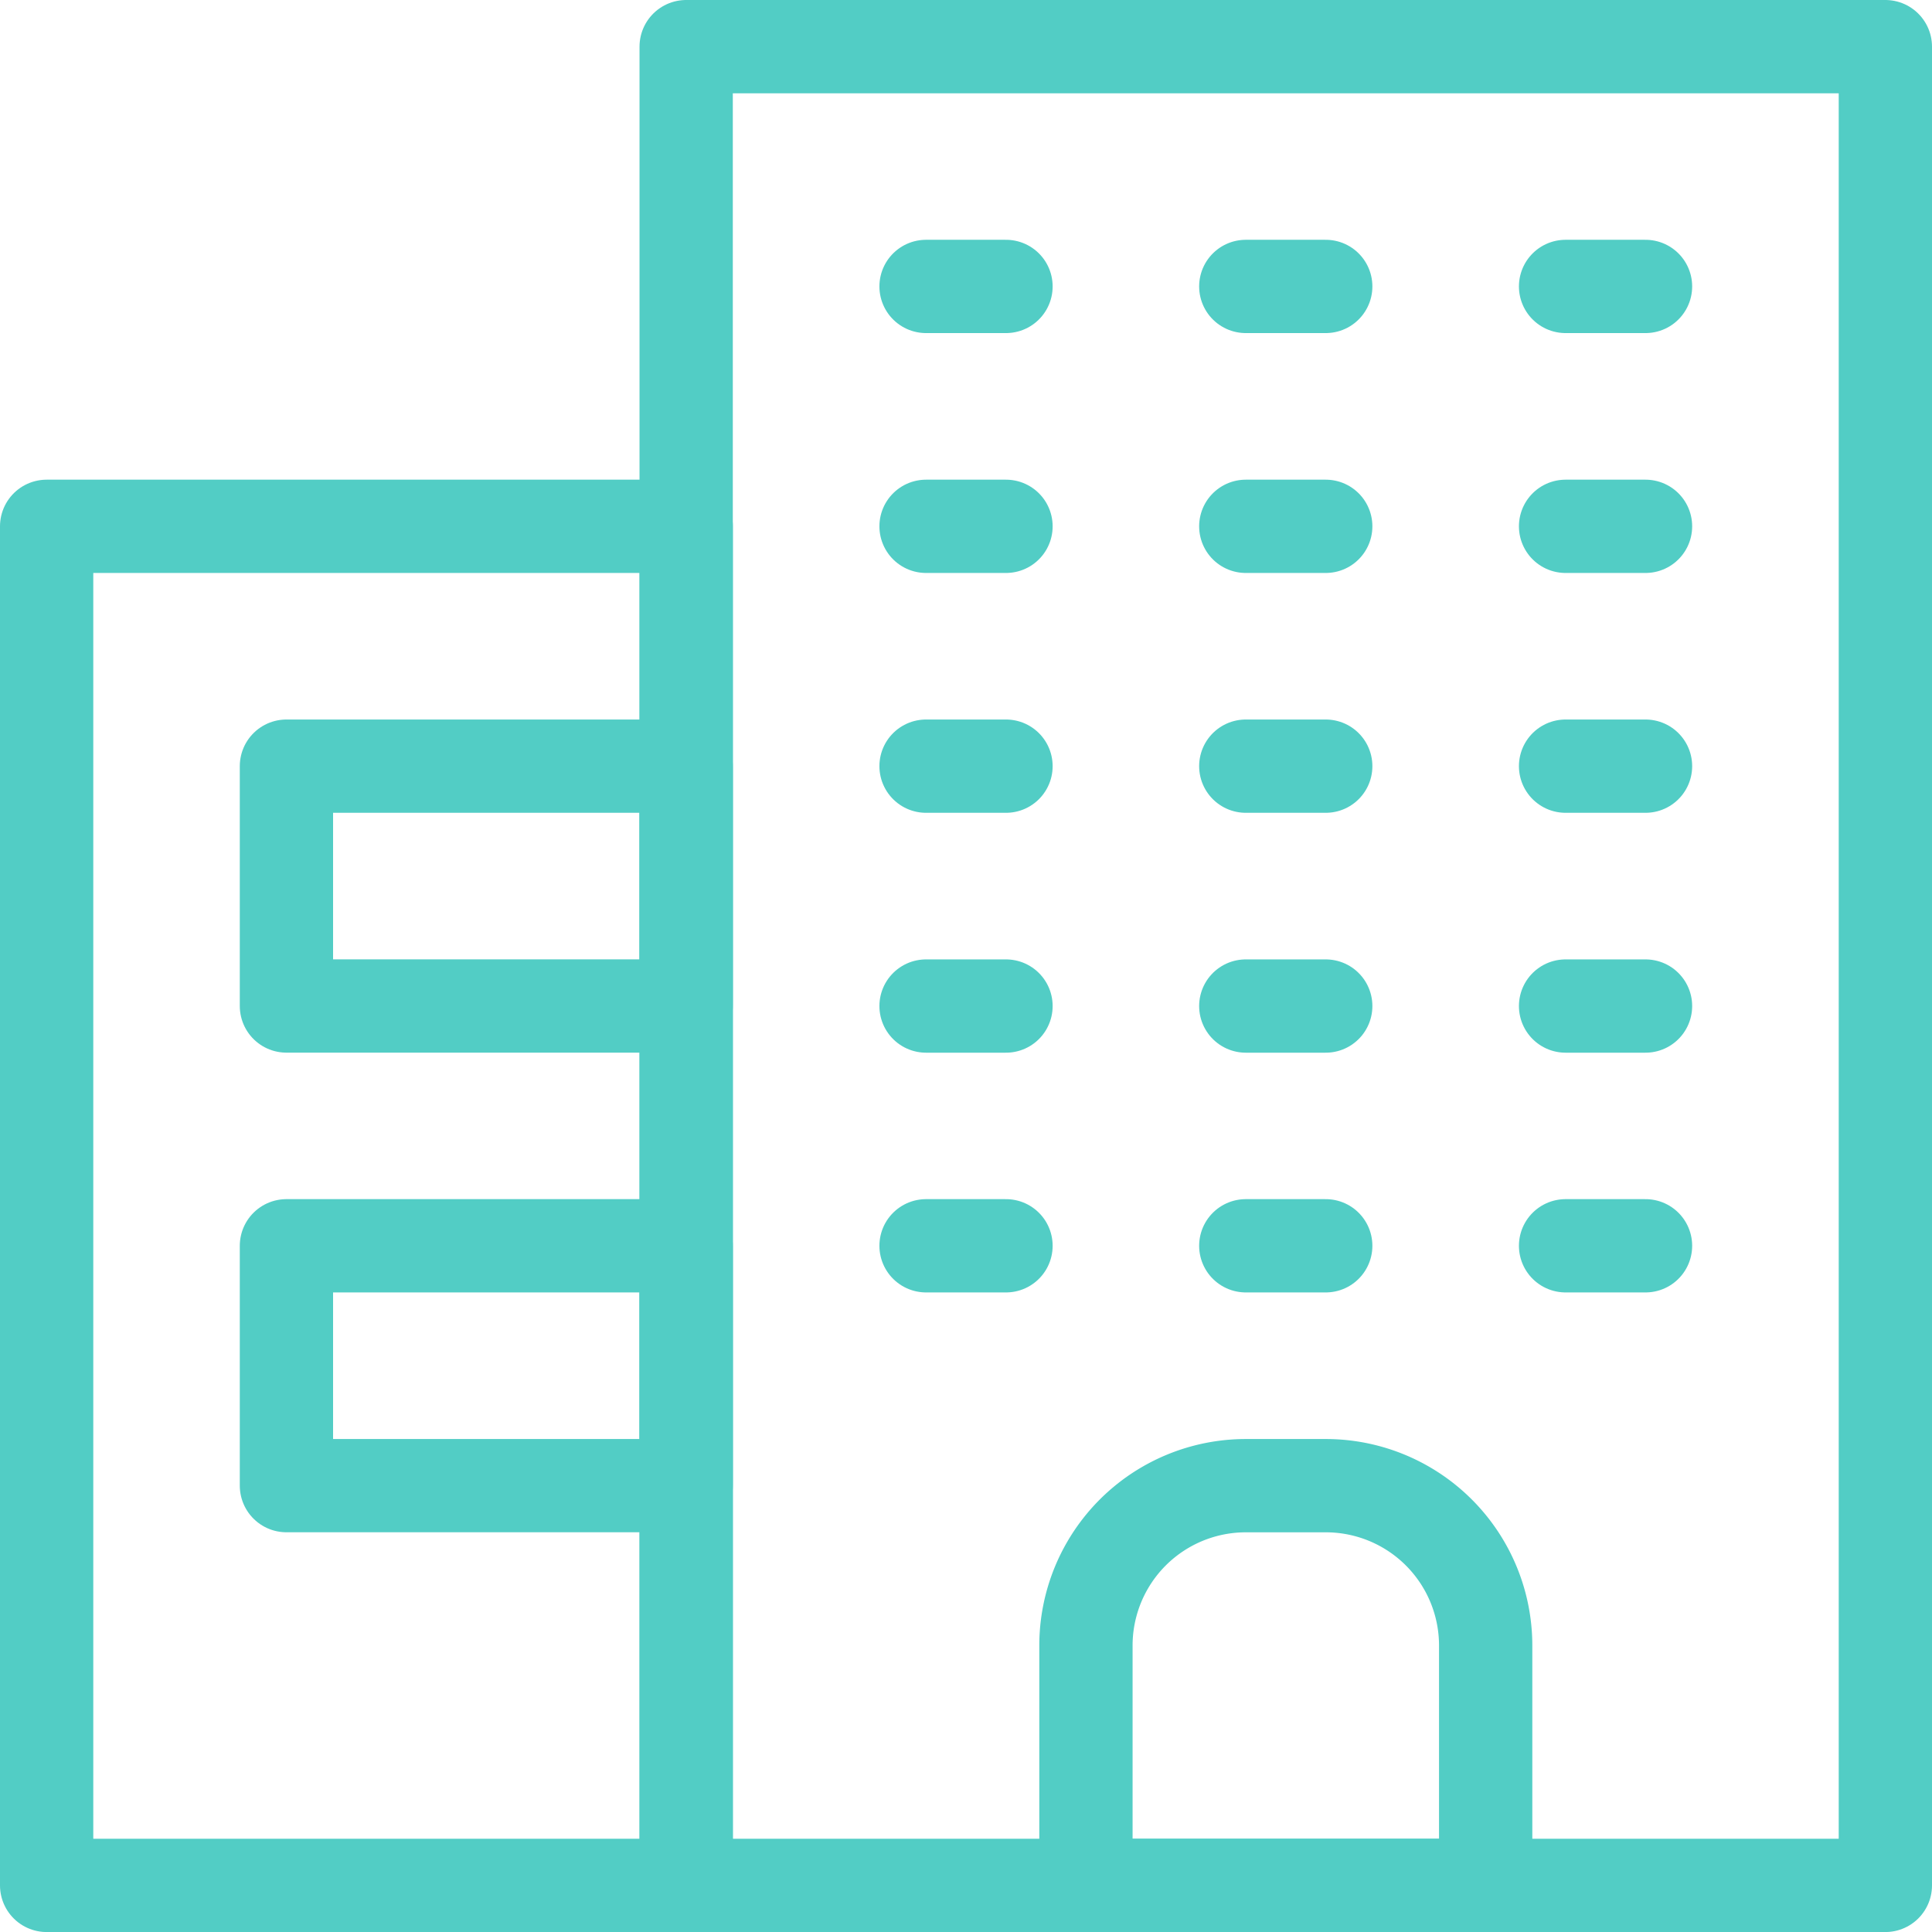 <svg xmlns="http://www.w3.org/2000/svg" width="41.421" height="41.422" viewBox="0 0 41.421 41.422">
  <g id="Group_31" data-name="Group 31" transform="translate(-992.857 -499.857)">
    <g id="Group_28" data-name="Group 28">
      <rect id="Rectangle_35" data-name="Rectangle 35" width="25.71" height="39.422" transform="translate(1007.568 500.857)" fill="none" stroke="#52cdc5" stroke-linecap="round" stroke-linejoin="round" stroke-width="2"/>
      <rect id="Rectangle_36" data-name="Rectangle 36" width="13.712" height="29.138" transform="translate(993.857 511.141)" fill="none" stroke="#52cdc5" stroke-linecap="round" stroke-linejoin="round" stroke-width="2"/>
      <rect id="Rectangle_38" data-name="Rectangle 38" width="8.57" height="5.142" transform="translate(998.998 516.283)" fill="none" stroke="#52cdc5" stroke-linecap="round" stroke-linejoin="round" stroke-width="2"/>
      <rect id="Rectangle_39" data-name="Rectangle 39" width="8.57" height="5.142" transform="translate(998.998 526.566)" fill="none" stroke="#52cdc5" stroke-linecap="round" stroke-linejoin="round" stroke-width="2"/>
      <path id="Path_38" data-name="Path 38" d="M22.07,27.07H13.5V21.928A3.427,3.427,0,0,1,16.928,18.5h1.714a3.427,3.427,0,0,1,3.428,3.428Z" transform="translate(1002.639 513.209)" fill="none" stroke="#52cdc5" stroke-linecap="round" stroke-linejoin="round" stroke-width="2"/>
      <line id="Line_30" data-name="Line 30" x2="1.714" transform="translate(1012.711 505.998)" fill="none" stroke="#52cdc5" stroke-linecap="round" stroke-linejoin="round" stroke-width="2"/>
      <line id="Line_31" data-name="Line 31" x2="1.714" transform="translate(1019.566 505.998)" fill="none" stroke="#52cdc5" stroke-linecap="round" stroke-linejoin="round" stroke-width="2"/>
      <line id="Line_32" data-name="Line 32" x2="1.714" transform="translate(1026.422 505.998)" fill="none" stroke="#52cdc5" stroke-linecap="round" stroke-linejoin="round" stroke-width="2"/>
      <line id="Line_33" data-name="Line 33" x2="1.714" transform="translate(1012.711 511.141)" fill="none" stroke="#52cdc5" stroke-linecap="round" stroke-linejoin="round" stroke-width="2"/>
      <line id="Line_34" data-name="Line 34" x2="1.714" transform="translate(1019.566 511.141)" fill="none" stroke="#52cdc5" stroke-linecap="round" stroke-linejoin="round" stroke-width="2"/>
      <line id="Line_35" data-name="Line 35" x2="1.714" transform="translate(1026.422 511.141)" fill="none" stroke="#52cdc5" stroke-linecap="round" stroke-linejoin="round" stroke-width="2"/>
      <line id="Line_36" data-name="Line 36" x2="1.714" transform="translate(1012.711 516.283)" fill="none" stroke="#52cdc5" stroke-linecap="round" stroke-linejoin="round" stroke-width="2"/>
      <line id="Line_37" data-name="Line 37" x2="1.714" transform="translate(1019.566 516.283)" fill="none" stroke="#52cdc5" stroke-linecap="round" stroke-linejoin="round" stroke-width="2"/>
      <line id="Line_38" data-name="Line 38" x2="1.714" transform="translate(1026.422 516.283)" fill="none" stroke="#52cdc5" stroke-linecap="round" stroke-linejoin="round" stroke-width="2"/>
      <line id="Line_39" data-name="Line 39" x2="1.714" transform="translate(1012.711 521.426)" fill="none" stroke="#52cdc5" stroke-linecap="round" stroke-linejoin="round" stroke-width="2"/>
      <line id="Line_40" data-name="Line 40" x2="1.714" transform="translate(1019.566 521.426)" fill="none" stroke="#52cdc5" stroke-linecap="round" stroke-linejoin="round" stroke-width="2"/>
      <line id="Line_41" data-name="Line 41" x2="1.714" transform="translate(1026.422 521.426)" fill="none" stroke="#52cdc5" stroke-linecap="round" stroke-linejoin="round" stroke-width="2"/>
      <line id="Line_42" data-name="Line 42" x2="1.714" transform="translate(1012.711 526.566)" fill="none" stroke="#52cdc5" stroke-linecap="round" stroke-linejoin="round" stroke-width="2"/>
      <line id="Line_43" data-name="Line 43" x2="1.714" transform="translate(1019.566 526.566)" fill="none" stroke="#52cdc5" stroke-linecap="round" stroke-linejoin="round" stroke-width="2"/>
      <line id="Line_44" data-name="Line 44" x2="1.714" transform="translate(1026.422 526.566)" fill="none" stroke="#52cdc5" stroke-linecap="round" stroke-linejoin="round" stroke-width="2"/>
    </g>
  </g>
</svg>
